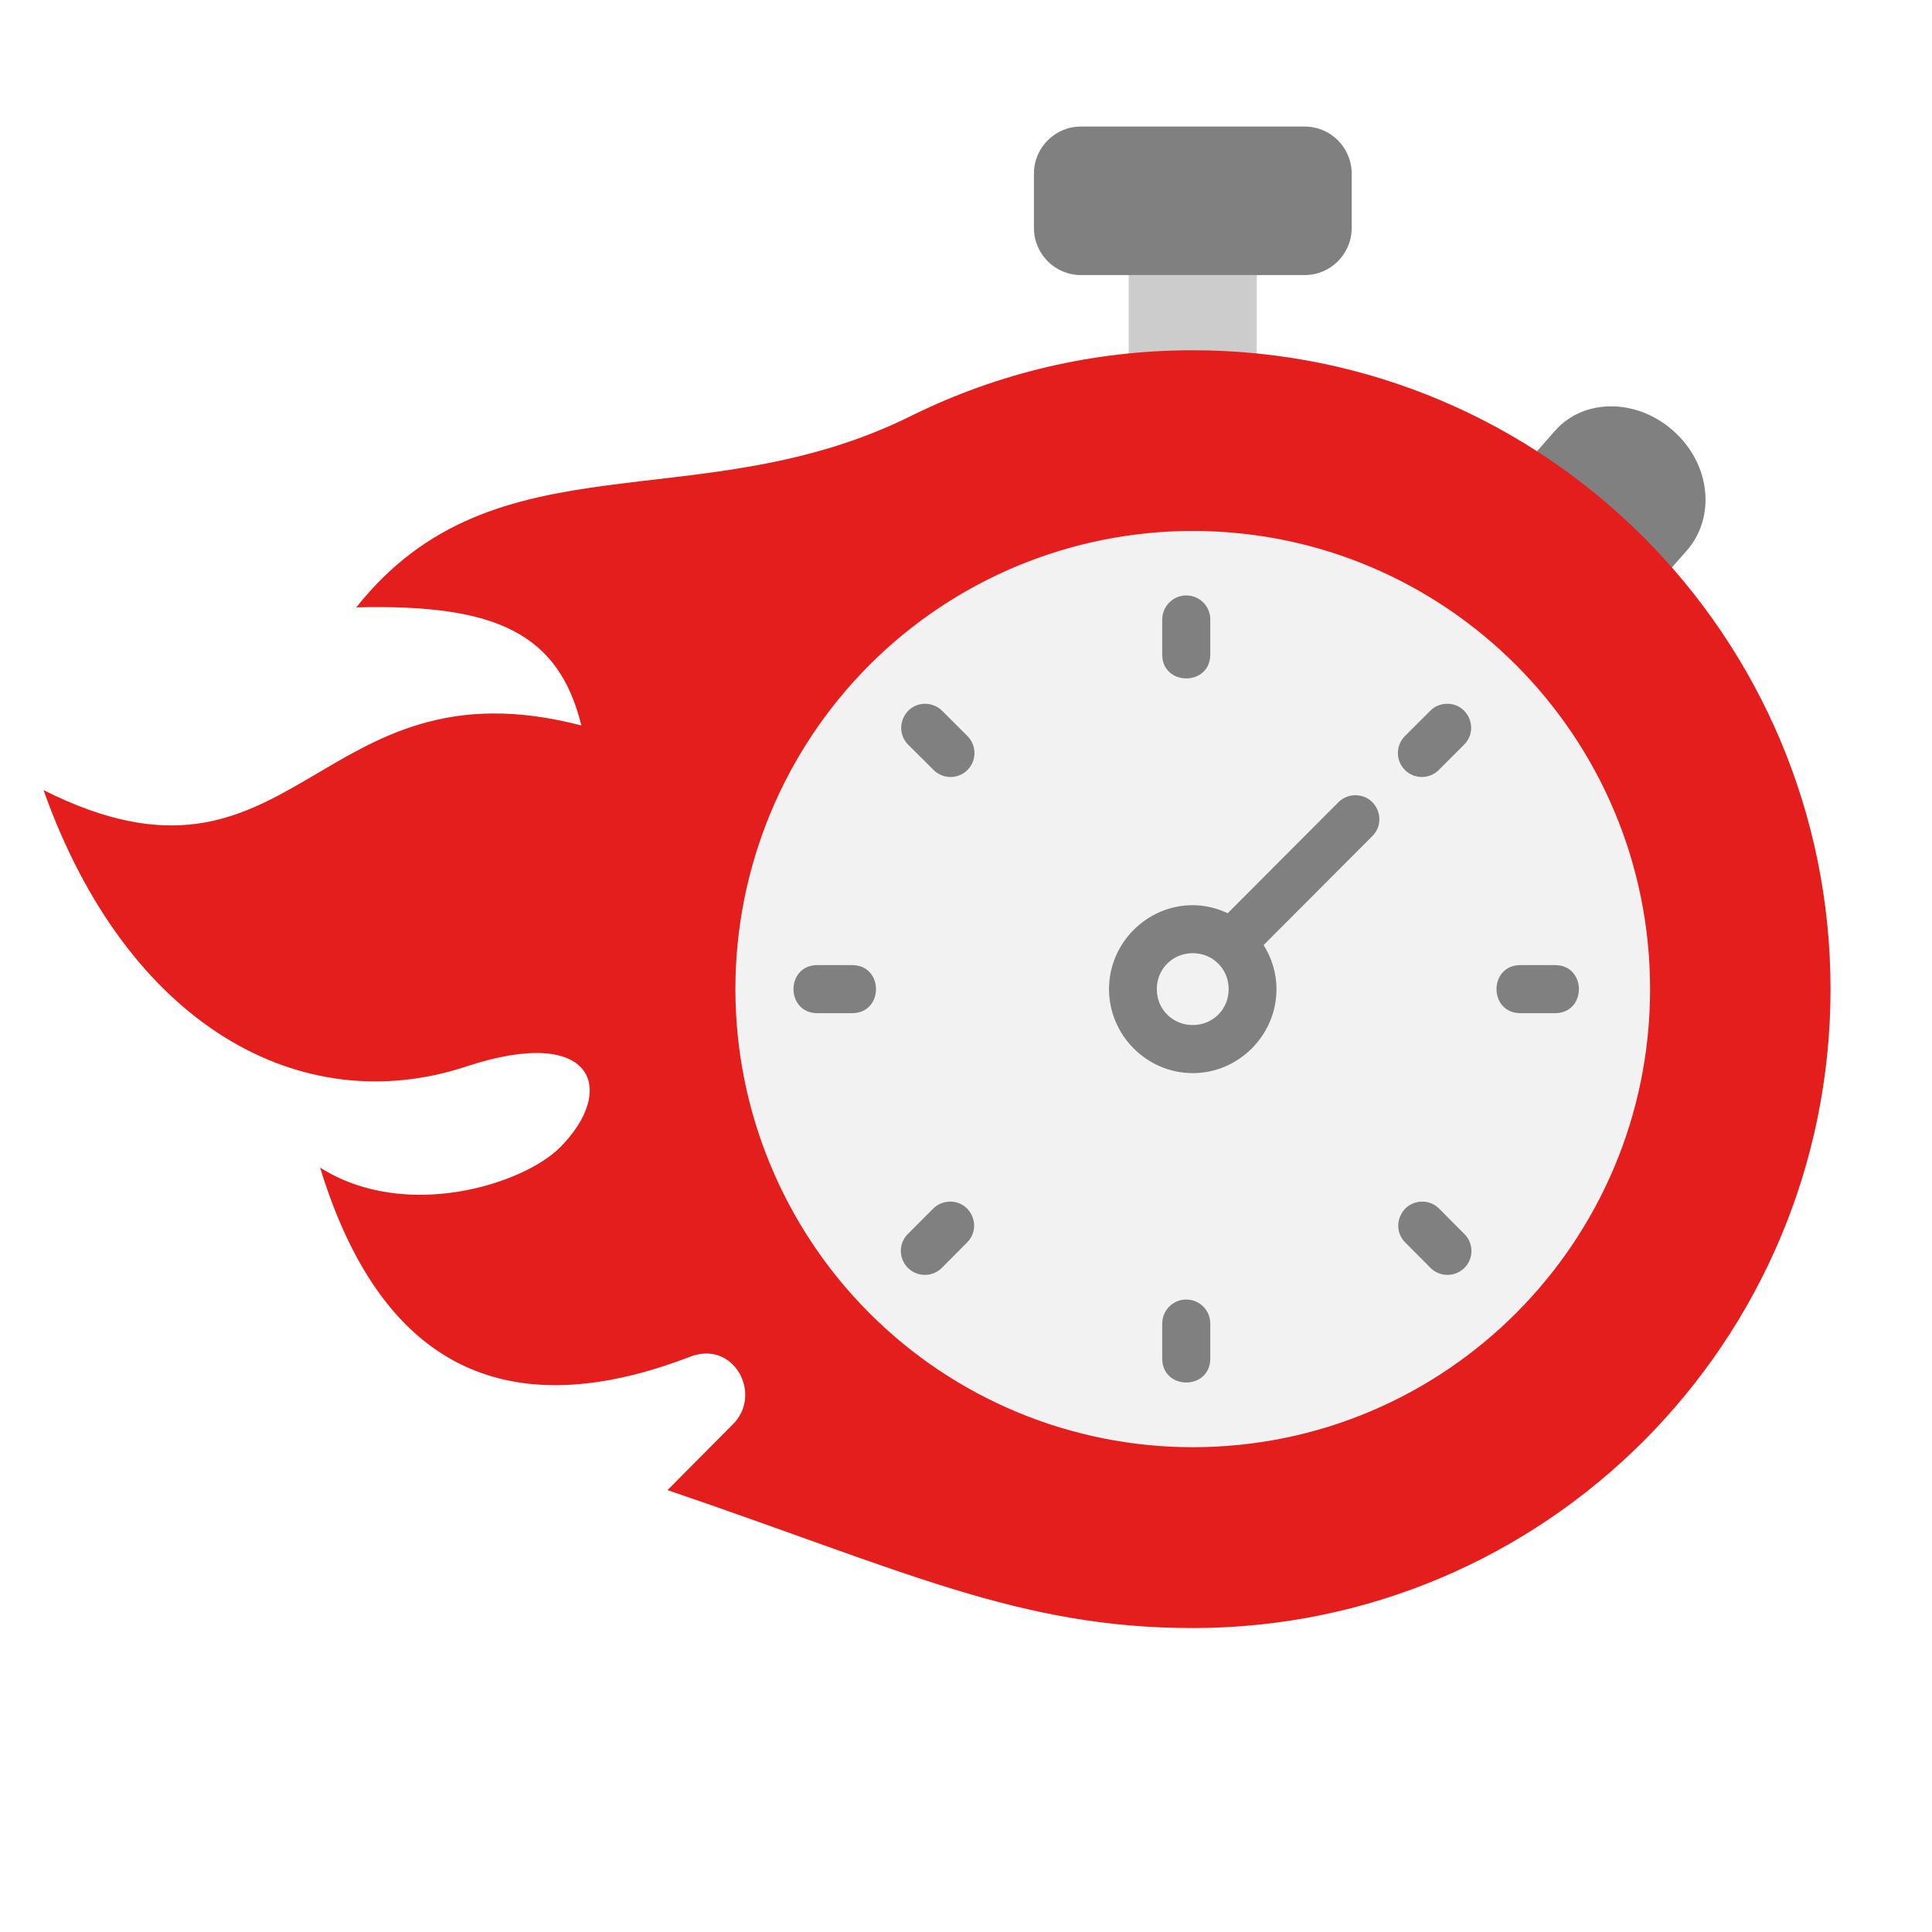 <svg xmlns="http://www.w3.org/2000/svg" xmlns:xlink="http://www.w3.org/1999/xlink" width="500" zoomAndPan="magnify" viewBox="0 0 375 375" height="500" preserveAspectRatio="xMidYMid meet" version="1.0"><defs><g/><clipPath id="9b0901a14f"><path d="M 200 24.547 L 263 24.547 L 263 54 L 200 54 Z M 200 24.547 " clip-rule="nonzero"/></clipPath><clipPath id="204fb54642"><path d="M 8 67 L 356 67 L 356 316.297 L 8 316.297 Z M 8 67 " clip-rule="nonzero"/></clipPath></defs><rect x="-37.5" width="450" fill="#ffffff" y="-37.5" height="450" fill-opacity="1"/><rect x="-37.5" width="450" fill="#ffffff" y="-37.5" height="450" fill-opacity="1"/><path fill="#808080" d="M 321.445 113.637 L 327.375 106.898 C 333.043 100.461 332.062 90.227 324.973 83.785 C 317.887 77.328 307.48 77.191 301.816 83.625 L 295.895 90.367 Z M 321.445 113.637 " fill-opacity="1" fill-rule="evenodd"/><path fill="#cccccc" d="M 219.082 47.32 L 243.941 47.32 L 243.941 69.543 L 219.082 69.543 Z M 219.082 47.32 " fill-opacity="1" fill-rule="evenodd"/><g clip-path="url(#9b0901a14f)"><path fill="#808080" d="M 209.824 24.562 L 253.223 24.562 C 258.277 24.562 262.363 28.645 262.363 33.734 L 262.363 44.219 C 262.363 49.305 258.277 53.391 253.223 53.391 L 209.824 53.391 C 204.762 53.391 200.684 49.305 200.684 44.219 L 200.684 33.734 C 200.684 28.645 204.762 24.562 209.824 24.562 Z M 209.824 24.562 " fill-opacity="1" fill-rule="evenodd"/></g><g clip-path="url(#204fb54642)"><path fill="#e41d1d" d="M 231.508 67.984 C 299.879 67.984 355.305 123.504 355.305 191.988 C 355.305 260.48 299.879 316.004 231.508 316.004 C 197.746 316.004 175.387 304.812 129.562 289.23 L 142.32 276.383 C 148.051 270.602 142.434 260.062 133.973 263.332 C 95.496 278.133 73.066 262.328 62.129 226.625 C 78.68 237.141 101.535 229.891 108.699 222.711 C 119.797 211.605 115.465 198.758 90.484 207.012 C 58.449 217.574 24.68 199.086 8.453 153.363 C 57.469 177.984 61.078 127.312 112.848 140.816 C 108.445 123.051 96.504 117.191 69.152 117.891 C 96.273 83.711 135.723 101.406 177.324 80.492 C 193.688 72.484 212.062 67.984 231.508 67.984 Z M 231.508 67.984 " fill-opacity="1" fill-rule="evenodd"/></g><path fill="#f2f2f2" d="M 320.281 191.984 C 320.281 241.094 280.551 280.902 231.508 280.902 C 207.961 280.902 185.383 271.547 168.734 254.855 C 152.09 238.188 142.738 215.566 142.738 191.984 C 142.738 168.387 152.086 145.793 168.734 129.098 C 185.383 112.426 207.961 103.055 231.508 103.055 C 280.551 103.055 320.281 142.879 320.281 191.984 Z M 320.281 191.984 " fill-opacity="1" fill-rule="evenodd"/><path fill="#808080" d="M 230.18 115.574 C 227.617 115.617 225.562 117.746 225.586 120.309 L 225.586 127.027 C 225.586 133.23 234.914 133.23 234.914 127.027 L 234.914 120.309 C 234.957 117.672 232.816 115.531 230.18 115.574 Z M 230.18 115.574 " fill-opacity="1" fill-rule="nonzero"/><path fill="#808080" d="M 230.18 252.242 C 227.617 252.266 225.562 254.383 225.586 256.977 L 225.586 263.672 C 225.586 269.895 234.914 269.895 234.914 263.672 L 234.914 256.977 C 234.957 254.344 232.816 252.191 230.18 252.242 Z M 230.18 252.242 " fill-opacity="1" fill-rule="nonzero"/><path fill="#808080" d="M 295.125 187.324 C 288.922 187.324 288.922 196.656 295.125 196.656 L 301.816 196.656 C 308.016 196.656 308.016 187.324 301.816 187.324 Z M 295.125 187.324 " fill-opacity="1" fill-rule="nonzero"/><path fill="#808080" d="M 158.664 187.324 C 152.465 187.324 152.465 196.656 158.664 196.656 L 165.379 196.656 C 171.582 196.656 171.582 187.324 165.379 187.324 Z M 158.664 187.324 " fill-opacity="1" fill-rule="nonzero"/><path fill="#808080" d="M 276.07 233.234 C 271.875 233.234 269.82 238.32 272.824 241.23 L 277.539 245.969 C 279.336 247.91 282.383 247.945 284.254 246.09 C 286.113 244.219 286.051 241.188 284.109 239.395 L 279.398 234.66 C 278.52 233.75 277.332 233.234 276.07 233.234 Z M 276.07 233.234 " fill-opacity="1" fill-rule="nonzero"/><path fill="#808080" d="M 179.582 136.605 C 175.402 136.605 173.355 141.695 176.344 144.609 L 181.078 149.32 C 182.867 151.25 185.922 151.328 187.793 149.453 C 189.652 147.594 189.582 144.535 187.648 142.738 L 182.938 138.031 C 182.055 137.121 180.844 136.605 179.582 136.605 Z M 179.582 136.605 " fill-opacity="1" fill-rule="nonzero"/><path fill="#808080" d="M 280.758 136.605 C 279.551 136.633 278.375 137.148 277.543 138.031 L 272.828 142.738 C 270.898 144.535 270.828 147.594 272.688 149.453 C 274.551 151.324 277.613 151.25 279.402 149.32 L 284.113 144.609 C 287.172 141.645 285.004 136.469 280.758 136.605 Z M 280.758 136.605 " fill-opacity="1" fill-rule="nonzero"/><path fill="#808080" d="M 184.289 233.234 C 183.078 233.281 181.906 233.77 181.07 234.66 L 176.336 239.395 C 174.402 241.188 174.355 244.219 176.219 246.09 C 178.082 247.949 181.133 247.91 182.934 245.969 L 187.645 241.23 C 190.703 238.273 188.539 233.121 184.289 233.234 Z M 184.289 233.234 " fill-opacity="1" fill-rule="nonzero"/><path fill="#808080" d="M 231.508 185.012 C 235.406 185.012 238.484 188.074 238.484 191.988 C 238.484 195.91 235.41 198.961 231.508 198.961 C 227.617 198.961 224.535 195.91 224.535 191.988 C 224.535 188.07 227.617 185.012 231.508 185.012 Z M 262.965 154.359 C 261.777 154.379 260.613 154.871 259.77 155.73 L 238.297 177.258 C 236.219 176.281 233.934 175.695 231.508 175.695 C 222.582 175.695 215.258 183.062 215.258 191.988 C 215.258 200.918 222.582 208.293 231.508 208.293 C 240.438 208.293 247.766 200.918 247.766 191.988 C 247.766 188.844 246.828 185.934 245.27 183.434 L 266.348 162.309 C 269.332 159.348 267.184 154.258 262.965 154.359 Z M 262.965 154.359 " fill-opacity="1" fill-rule="evenodd"/><g fill="#ffffff" fill-opacity="1"><g transform="translate(3.917, 334.936)"><g><path d="M 10.531 0 L 9.5 -3.406 L 4.297 -3.406 L 3.266 0 L 0 0 L 5.047 -14.344 L 8.734 -14.344 L 13.797 0 Z M 8.781 -5.938 C 7.82 -9.02 7.281 -10.758 7.156 -11.156 C 7.039 -11.562 6.957 -11.883 6.906 -12.125 C 6.688 -11.289 6.07 -9.227 5.062 -5.938 Z M 8.781 -5.938 "/></g></g></g><g fill="#ffffff" fill-opacity="1"><g transform="translate(17.71, 334.936)"><g><path d="M 0.688 4.812 C -0.07 4.812 -0.727 4.727 -1.281 4.562 L -1.281 2.219 C -0.82 2.344 -0.352 2.406 0.125 2.406 C 0.625 2.406 0.988 2.266 1.219 1.984 C 1.445 1.703 1.562 1.289 1.562 0.75 L 1.562 -10.922 L 4.547 -10.922 L 4.547 1.188 C 4.547 2.344 4.207 3.234 3.531 3.859 C 2.863 4.492 1.914 4.812 0.688 4.812 Z M 1.438 -13.734 C 1.438 -14.711 1.977 -15.203 3.062 -15.203 C 4.133 -15.203 4.672 -14.711 4.672 -13.734 C 4.672 -13.273 4.535 -12.914 4.266 -12.656 C 4.004 -12.406 3.602 -12.281 3.062 -12.281 C 1.977 -12.281 1.438 -12.766 1.438 -13.734 Z M 1.438 -13.734 "/></g></g></g><g fill="#ffffff" fill-opacity="1"><g transform="translate(23.811, 334.936)"><g><path d="M 3.938 -5.484 C 3.938 -4.398 4.113 -3.582 4.469 -3.031 C 4.82 -2.477 5.398 -2.203 6.203 -2.203 C 6.992 -2.203 7.562 -2.473 7.906 -3.016 C 8.258 -3.566 8.438 -4.391 8.438 -5.484 C 8.438 -6.555 8.258 -7.363 7.906 -7.906 C 7.562 -8.445 6.988 -8.719 6.188 -8.719 C 5.383 -8.719 4.805 -8.445 4.453 -7.906 C 4.109 -7.375 3.938 -6.566 3.938 -5.484 Z M 11.484 -5.484 C 11.484 -3.703 11.016 -2.305 10.078 -1.297 C 9.141 -0.297 7.832 0.203 6.156 0.203 C 5.113 0.203 4.191 -0.023 3.391 -0.484 C 2.586 -0.953 1.973 -1.613 1.547 -2.469 C 1.117 -3.332 0.906 -4.336 0.906 -5.484 C 0.906 -7.266 1.367 -8.648 2.297 -9.641 C 3.223 -10.629 4.531 -11.125 6.219 -11.125 C 7.27 -11.125 8.195 -10.895 9 -10.438 C 9.801 -9.977 10.414 -9.32 10.844 -8.469 C 11.27 -7.625 11.484 -6.629 11.484 -5.484 Z M 11.484 -5.484 "/></g></g></g><g fill="#ffffff" fill-opacity="1"><g transform="translate(36.189, 334.936)"><g><path d="M 9.297 0 L 8.891 -1.391 L 8.734 -1.391 C 8.422 -0.891 7.969 -0.5 7.375 -0.219 C 6.789 0.062 6.125 0.203 5.375 0.203 C 4.094 0.203 3.125 -0.141 2.469 -0.828 C 1.82 -1.516 1.5 -2.504 1.5 -3.797 L 1.5 -10.922 L 4.484 -10.922 L 4.484 -4.547 C 4.484 -3.754 4.625 -3.16 4.906 -2.766 C 5.188 -2.367 5.629 -2.172 6.234 -2.172 C 7.066 -2.172 7.672 -2.445 8.047 -3 C 8.422 -3.562 8.609 -4.488 8.609 -5.781 L 8.609 -10.922 L 11.578 -10.922 L 11.578 0 Z M 9.297 0 "/></g></g></g><g fill="#ffffff" fill-opacity="1"><g transform="translate(49.329, 334.936)"><g><path d="M 6.156 -2.172 C 6.676 -2.172 7.301 -2.285 8.031 -2.516 L 8.031 -0.297 C 7.289 0.035 6.379 0.203 5.297 0.203 C 4.109 0.203 3.242 -0.098 2.703 -0.703 C 2.16 -1.305 1.891 -2.211 1.891 -3.422 L 1.891 -8.688 L 0.453 -8.688 L 0.453 -9.938 L 2.094 -10.938 L 2.953 -13.25 L 4.859 -13.25 L 4.859 -10.922 L 7.922 -10.922 L 7.922 -8.688 L 4.859 -8.688 L 4.859 -3.422 C 4.859 -2.992 4.977 -2.676 5.219 -2.469 C 5.457 -2.27 5.77 -2.172 6.156 -2.172 Z M 6.156 -2.172 "/></g></g></g><g fill="#ffffff" fill-opacity="1"><g transform="translate(58.007, 334.936)"><g><path d="M 6.078 -9 C 5.453 -9 4.957 -8.797 4.594 -8.391 C 4.238 -7.992 4.035 -7.43 3.984 -6.703 L 8.172 -6.703 C 8.148 -7.43 7.953 -7.992 7.578 -8.391 C 7.211 -8.797 6.711 -9 6.078 -9 Z M 6.5 0.203 C 4.75 0.203 3.379 -0.281 2.391 -1.25 C 1.398 -2.227 0.906 -3.602 0.906 -5.375 C 0.906 -7.207 1.359 -8.625 2.266 -9.625 C 3.18 -10.625 4.445 -11.125 6.062 -11.125 C 7.602 -11.125 8.801 -10.68 9.656 -9.797 C 10.52 -8.922 10.953 -7.707 10.953 -6.156 L 10.953 -4.719 L 3.922 -4.719 C 3.953 -3.875 4.203 -3.211 4.672 -2.734 C 5.141 -2.254 5.797 -2.016 6.641 -2.016 C 7.297 -2.016 7.914 -2.082 8.5 -2.219 C 9.094 -2.363 9.707 -2.582 10.344 -2.875 L 10.344 -0.578 C 9.82 -0.316 9.266 -0.125 8.672 0 C 8.078 0.133 7.352 0.203 6.5 0.203 Z M 6.5 0.203 "/></g></g></g><g fill="#ffffff" fill-opacity="1"><g transform="translate(69.819, 334.936)"><g><path d="M 7.656 -11.125 C 8.062 -11.125 8.395 -11.094 8.656 -11.031 L 8.438 -8.25 C 8.195 -8.312 7.906 -8.344 7.562 -8.344 C 6.613 -8.344 5.875 -8.098 5.344 -7.609 C 4.812 -7.117 4.547 -6.438 4.547 -5.562 L 4.547 0 L 1.562 0 L 1.562 -10.922 L 3.812 -10.922 L 4.266 -9.078 L 4.406 -9.078 C 4.738 -9.691 5.191 -10.188 5.766 -10.562 C 6.348 -10.938 6.977 -11.125 7.656 -11.125 Z M 7.656 -11.125 "/></g></g></g><g fill="#ffffff" fill-opacity="1"><g transform="translate(78.897, 334.936)"><g/></g></g><g fill="#ffffff" fill-opacity="1"><g transform="translate(84.091, 334.936)"><g><path d="M 9.297 0 L 8.891 -1.391 L 8.734 -1.391 C 8.422 -0.891 7.969 -0.5 7.375 -0.219 C 6.789 0.062 6.125 0.203 5.375 0.203 C 4.094 0.203 3.125 -0.141 2.469 -0.828 C 1.82 -1.516 1.5 -2.504 1.5 -3.797 L 1.5 -10.922 L 4.484 -10.922 L 4.484 -4.547 C 4.484 -3.754 4.625 -3.16 4.906 -2.766 C 5.188 -2.367 5.629 -2.172 6.234 -2.172 C 7.066 -2.172 7.672 -2.445 8.047 -3 C 8.422 -3.562 8.609 -4.488 8.609 -5.781 L 8.609 -10.922 L 11.578 -10.922 L 11.578 0 Z M 9.297 0 "/></g></g></g><g fill="#ffffff" fill-opacity="1"><g transform="translate(97.23, 334.936)"><g><path d="M 11.641 0 L 8.656 0 L 8.656 -6.375 C 8.656 -7.164 8.516 -7.754 8.234 -8.141 C 7.961 -8.535 7.52 -8.734 6.906 -8.734 C 6.07 -8.734 5.469 -8.457 5.094 -7.906 C 4.727 -7.352 4.547 -6.43 4.547 -5.141 L 4.547 0 L 1.562 0 L 1.562 -10.922 L 3.844 -10.922 L 4.234 -9.516 L 4.406 -9.516 C 4.738 -10.047 5.195 -10.445 5.781 -10.719 C 6.363 -10.988 7.023 -11.125 7.766 -11.125 C 9.035 -11.125 10 -10.781 10.656 -10.094 C 11.312 -9.406 11.641 -8.414 11.641 -7.125 Z M 11.641 0 "/></g></g></g><g fill="#ffffff" fill-opacity="1"><g transform="translate(110.369, 334.936)"><g/></g></g><g fill="#ffffff" fill-opacity="1"><g transform="translate(115.563, 334.936)"><g><path d="M 6.156 -2.172 C 6.676 -2.172 7.301 -2.285 8.031 -2.516 L 8.031 -0.297 C 7.289 0.035 6.379 0.203 5.297 0.203 C 4.109 0.203 3.242 -0.098 2.703 -0.703 C 2.16 -1.305 1.891 -2.211 1.891 -3.422 L 1.891 -8.688 L 0.453 -8.688 L 0.453 -9.938 L 2.094 -10.938 L 2.953 -13.25 L 4.859 -13.25 L 4.859 -10.922 L 7.922 -10.922 L 7.922 -8.688 L 4.859 -8.688 L 4.859 -3.422 C 4.859 -2.992 4.977 -2.676 5.219 -2.469 C 5.457 -2.27 5.77 -2.172 6.156 -2.172 Z M 6.156 -2.172 "/></g></g></g><g fill="#ffffff" fill-opacity="1"><g transform="translate(124.241, 334.936)"><g><path d="M 1.438 -13.734 C 1.438 -14.711 1.977 -15.203 3.062 -15.203 C 4.133 -15.203 4.672 -14.711 4.672 -13.734 C 4.672 -13.273 4.535 -12.914 4.266 -12.656 C 4.004 -12.406 3.602 -12.281 3.062 -12.281 C 1.977 -12.281 1.438 -12.766 1.438 -13.734 Z M 4.547 0 L 1.562 0 L 1.562 -10.922 L 4.547 -10.922 Z M 4.547 0 "/></g></g></g><g fill="#ffffff" fill-opacity="1"><g transform="translate(130.342, 334.936)"><g><path d="M 6.156 -2.172 C 6.676 -2.172 7.301 -2.285 8.031 -2.516 L 8.031 -0.297 C 7.289 0.035 6.379 0.203 5.297 0.203 C 4.109 0.203 3.242 -0.098 2.703 -0.703 C 2.16 -1.305 1.891 -2.211 1.891 -3.422 L 1.891 -8.688 L 0.453 -8.688 L 0.453 -9.938 L 2.094 -10.938 L 2.953 -13.25 L 4.859 -13.25 L 4.859 -10.922 L 7.922 -10.922 L 7.922 -8.688 L 4.859 -8.688 L 4.859 -3.422 C 4.859 -2.992 4.977 -2.676 5.219 -2.469 C 5.457 -2.27 5.77 -2.172 6.156 -2.172 Z M 6.156 -2.172 "/></g></g></g><g fill="#ffffff" fill-opacity="1"><g transform="translate(139.02, 334.936)"><g><path d="M 7.656 -11.125 C 8.062 -11.125 8.395 -11.094 8.656 -11.031 L 8.438 -8.25 C 8.195 -8.312 7.906 -8.344 7.562 -8.344 C 6.613 -8.344 5.875 -8.098 5.344 -7.609 C 4.812 -7.117 4.547 -6.438 4.547 -5.562 L 4.547 0 L 1.562 0 L 1.562 -10.922 L 3.812 -10.922 L 4.266 -9.078 L 4.406 -9.078 C 4.738 -9.691 5.191 -10.188 5.766 -10.562 C 6.348 -10.938 6.977 -11.125 7.656 -11.125 Z M 7.656 -11.125 "/></g></g></g><g fill="#ffffff" fill-opacity="1"><g transform="translate(148.099, 334.936)"><g><path d="M 6.078 -9 C 5.453 -9 4.957 -8.797 4.594 -8.391 C 4.238 -7.992 4.035 -7.43 3.984 -6.703 L 8.172 -6.703 C 8.148 -7.43 7.953 -7.992 7.578 -8.391 C 7.211 -8.797 6.711 -9 6.078 -9 Z M 6.5 0.203 C 4.75 0.203 3.379 -0.281 2.391 -1.25 C 1.398 -2.227 0.906 -3.602 0.906 -5.375 C 0.906 -7.207 1.359 -8.625 2.266 -9.625 C 3.18 -10.625 4.445 -11.125 6.062 -11.125 C 7.602 -11.125 8.801 -10.68 9.656 -9.797 C 10.52 -8.922 10.953 -7.707 10.953 -6.156 L 10.953 -4.719 L 3.922 -4.719 C 3.953 -3.875 4.203 -3.211 4.672 -2.734 C 5.141 -2.254 5.797 -2.016 6.641 -2.016 C 7.297 -2.016 7.914 -2.082 8.5 -2.219 C 9.094 -2.363 9.707 -2.582 10.344 -2.875 L 10.344 -0.578 C 9.82 -0.316 9.266 -0.125 8.672 0 C 8.078 0.133 7.352 0.203 6.5 0.203 Z M 6.5 0.203 "/></g></g></g></svg>